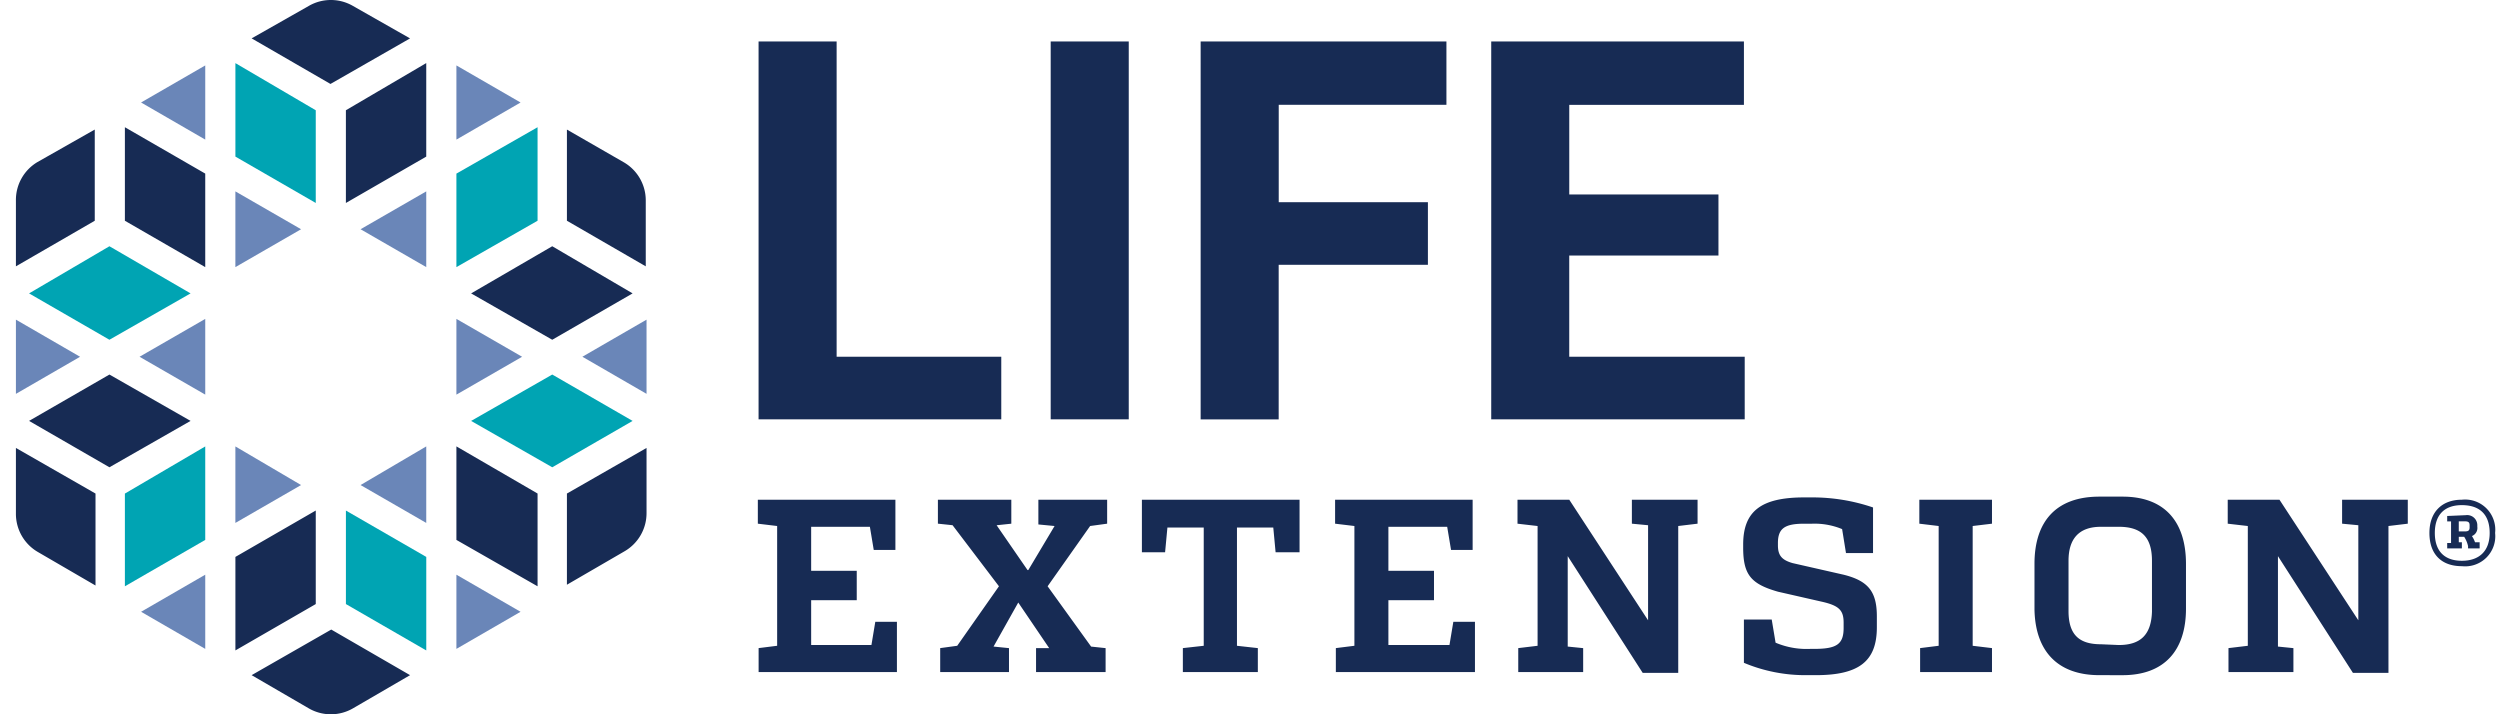 <svg xmlns="http://www.w3.org/2000/svg" width="112" height="32" fill="none"><path fill="#172B54" d="M37.481 15.983h7.376v2.804H33.984V1.857h3.497v14.126zM50.568 18.787h-3.497V1.857h3.497v16.93zM63.968 11.863h-6.683v6.925h-3.496V1.858H64.8v2.838h-7.513v4.362h6.683v2.805h-.001zM76.986 11.447h-6.684v4.536h7.861v2.804H66.807V1.857h11.321v2.84h-7.825v4.015h6.684v2.736h-.001zM40.113 24.638h-.969l-.173-1.038H36.34v1.973h2.042v1.316H36.34v2.008h2.7l.173-1.039h.969v2.25h-6.196v-1.073l.83-.104v-5.366l-.865-.104v-1.073h6.163v2.25zM48.873 28.966l.658.07v1.072h-3.116v-1.073h.588l-1.385-2.042-1.107 1.973.692.07v1.072h-3.082v-1.073l.762-.104 1.87-2.666-2.078-2.736-.657-.069v-1.072h3.289v1.073l-.658.07 1.384 2.007h.035l1.177-1.973-.726-.07v-1.107H49.6v1.073l-.762.104-1.905 2.7 1.974 2.737-.034-.036zM57.147 24.742l-.104-1.108h-1.627v5.297l.935.104v1.073h-3.359v-1.073l.935-.104v-5.297H52.3l-.104 1.108h-1.039v-2.354h7.063v2.354h-1.073zM65.975 24.638h-.968l-.173-1.038H62.2v1.973h2.043v1.316H62.2v2.008h2.736l.173-1.039h.969v2.25h-6.232v-1.073l.831-.104v-5.366l-.865-.104v-1.073h6.162v2.25zM76.05 23.461l-.865.104v6.578h-1.593l-3.358-5.228v4.051l.692.07v1.072h-2.908v-1.073l.866-.104v-5.366l-.9-.104v-1.073h2.32l3.53 5.4V23.53l-.726-.069v-1.073h2.943v1.073zM79.547 28.793a3.566 3.566 0 001.558.277h.173c1.004 0 1.316-.208 1.316-.935v-.242c0-.554-.208-.762-.969-.935l-1.973-.45c-1.211-.346-1.558-.762-1.558-1.974v-.138c0-1.489.796-2.112 2.736-2.112h.312a8.414 8.414 0 012.77.45v2.043H82.7l-.173-1.073a3.22 3.22 0 00-1.35-.242h-.349c-.865 0-1.177.207-1.177.865v.104c0 .45.173.658.658.796l2.285.52c1.108.277 1.489.762 1.489 1.87v.484c0 1.523-.797 2.146-2.736 2.146h-.416a7.098 7.098 0 01-2.804-.553v-1.94h1.246l.173 1.039zM89.241 23.461l-.865.104v5.366l.865.104v1.073h-3.22v-1.073l.831-.104v-5.366l-.866-.104v-1.073h3.255v1.073zM94.054 30.247c-1.905 0-2.874-1.108-2.909-2.943v-2.043c0-1.904.97-3.012 2.909-3.012h1.038c1.905 0 2.84 1.143 2.84 3.012v2.008c0 1.87-.969 2.979-2.84 2.979l-1.038-.001zm.865-1.35c.969 0 1.454-.45 1.489-1.489v-2.285c0-1.073-.484-1.523-1.489-1.523h-.795c-1.004 0-1.454.554-1.454 1.523v2.25c0 1.074.484 1.49 1.454 1.49l.795.034zM107.868 23.461l-.865.104v6.578h-1.593l-3.358-5.228v4.051l.693.07v1.072h-2.909v-1.073l.866-.104v-5.366l-.9-.104v-1.073h2.319l3.532 5.4V23.53l-.727-.069v-1.073h2.943v1.073h-.001zM111.781 23.877a1.35 1.35 0 01-1.489 1.488c-.935 0-1.454-.554-1.454-1.488 0-.935.554-1.49 1.454-1.49a1.352 1.352 0 011.489 1.49zm-2.701 0c0 .83.45 1.246 1.211 1.246.76 0 1.246-.416 1.246-1.247 0-.83-.45-1.246-1.246-1.246s-1.211.45-1.211 1.247zm1.385-.797a.455.455 0 01.519.45v.07a.388.388 0 01-.242.415c.058.086.104.18.139.277h.207v.277h-.519v-.104a1.282 1.282 0 00-.173-.415h-.242v.242h.138v.277h-.658v-.242h.173v-.969h-.173v-.242l.831-.036zm-.312.727h.277c.139 0 .208-.035.208-.174v-.104c0-.138-.069-.173-.208-.173h-.277v.45zM14.84 28.204l-3.567 2.043 2.563 1.489a1.974 1.974 0 001.973 0l2.562-1.489-3.531-2.043zM13.835.265l-2.562 1.454 3.532 2.042L18.37 1.72 15.809.264a1.973 1.973 0 00-1.973 0zM4.902 16.78l-3.6 2.076 3.6 2.078 3.636-2.078-3.636-2.077zM24.74 11.032l-3.634 2.112 3.635 2.077 3.6-2.077-3.6-2.112zM25.398 22.111v4.085l2.563-1.488a1.973 1.973 0 001.004-1.731v-2.909l-3.567 2.043zM.713 8.99v2.942L4.245 9.89V5.804L1.682 7.258A1.973 1.973 0 00.713 8.99zM10.546 24.95v4.189l3.6-2.077v-4.19l-3.6 2.078zM15.496 4.939v4.154l3.6-2.077v-4.19l-3.6 2.113zM25.398 5.804v4.085l3.532 2.043V8.99a1.973 1.973 0 00-1.004-1.731l-2.528-1.454zM.713 20.068v2.943a1.974 1.974 0 001.004 1.73l2.562 1.49v-4.12L.713 20.068zM20.447 20v4.188l3.636 2.078V22.11l-3.636-2.112zM5.595 5.7v4.19l3.6 2.077v-4.19L5.595 5.7z"/><path fill="#00A4B3" d="M4.902 11.032l-3.6 2.112 3.6 2.077 3.636-2.077-3.636-2.112zM24.74 16.78l-3.634 2.077 3.635 2.077 3.6-2.077-3.6-2.078zM5.595 22.111v4.155l3.6-2.078V20l-3.6 2.112zM20.447 7.778v4.189l3.636-2.078V5.7l-3.636 2.078zM15.497 22.873v4.189l3.6 2.078v-4.19l-3.6-2.077zM10.546 2.827v4.189l3.6 2.077V4.94l-3.6-2.112z"/><path fill="#6A86B8" d="M28.965 17.645V14.32l-2.874 1.662 2.874 1.662zM9.195 29.07v-3.324l-2.874 1.662 2.874 1.662zM23.321 27.408l-2.874-1.662v3.324l2.874-1.662zM.713 17.645l2.874-1.662L.713 14.32v3.324zM6.321 4.592l2.874 1.662V2.931L6.321 4.591zM20.447 2.93v3.324l2.874-1.662-2.874-1.661zM19.096 23.427v-3.428l-2.943 1.731 2.943 1.697zM20.447 17.68l2.943-1.697-2.943-1.697v3.393zM19.096 8.574l-2.943 1.696 2.943 1.697V8.574zM6.252 15.983l2.943 1.696v-3.392l-2.943 1.696zM10.545 23.427l2.943-1.697L10.545 20v3.427zM10.545 8.574v3.393l2.943-1.697-2.943-1.696z"/></svg>